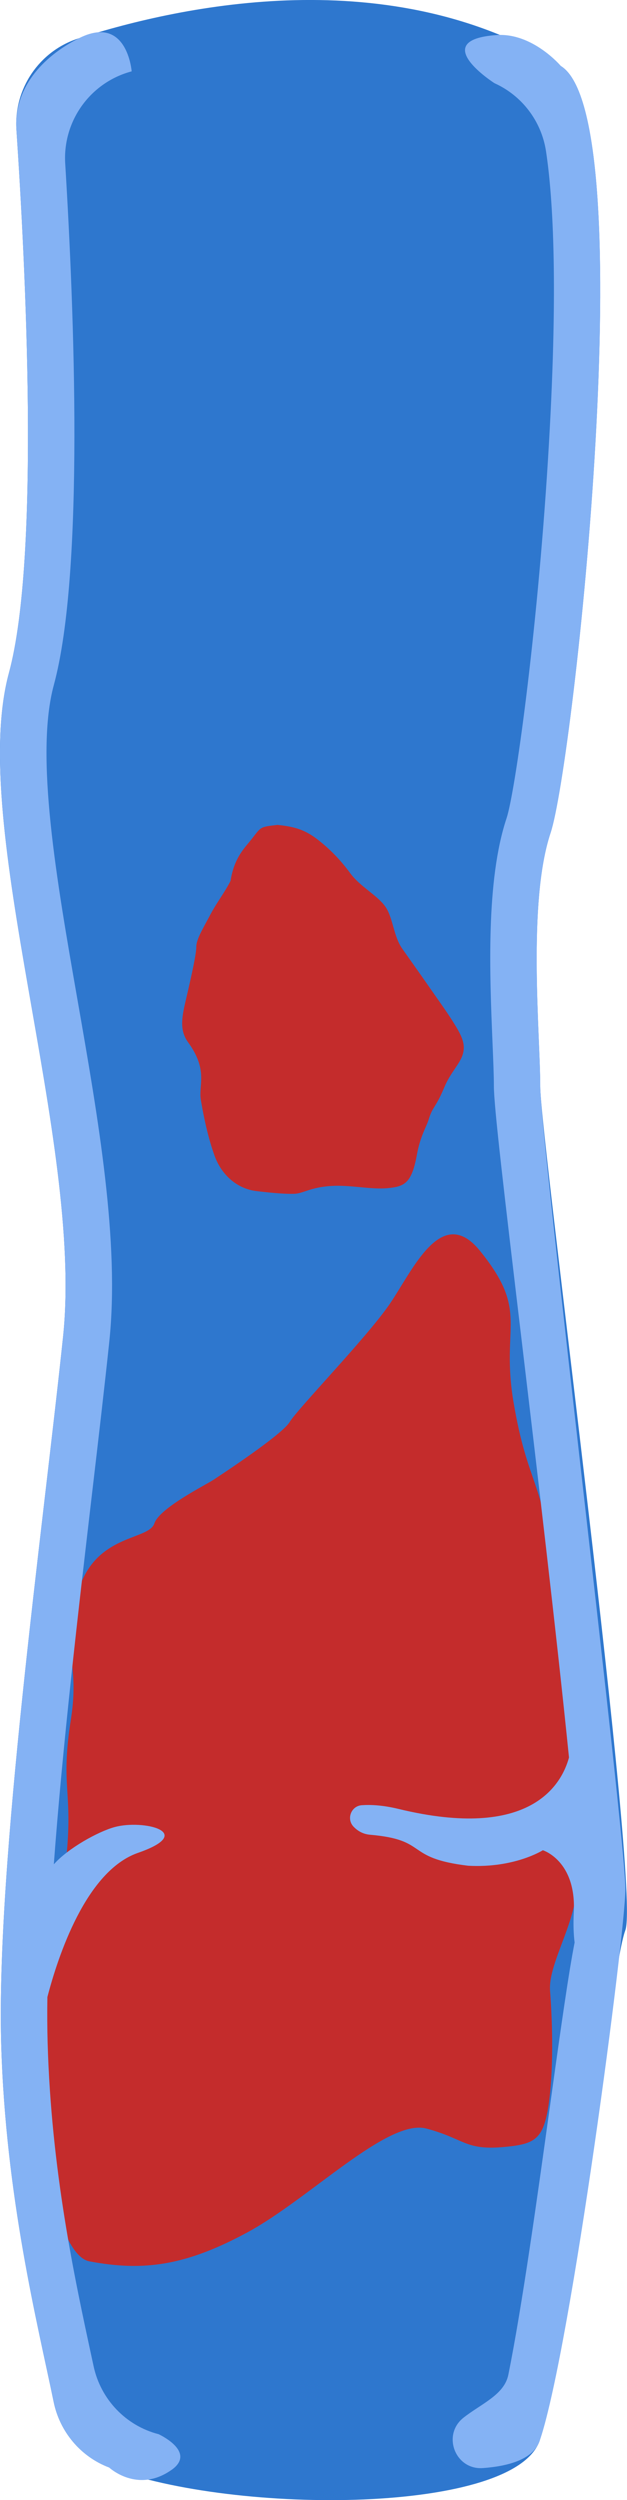 <?xml version="1.0" encoding="UTF-8"?> <svg xmlns="http://www.w3.org/2000/svg" id="Layer_2" viewBox="0 0 130.47 519.66"><defs><style>.cls-1{fill:#84b2f4;}.cls-2{fill:#c42c2c;}.cls-3{fill:#2e77ce;}</style></defs><g id="Layer_1-2"><g><path class="cls-3" d="M16.3,7.99C8.15,10.61,2.84,18.46,3.42,27c1.85,27.52,5,88.67-1.56,112.86-8.59,31.67,15.56,97.14,11.27,137.93C8.84,318.58-.82,387.28,.25,424.85c.91,31.83,7.6,58.26,10.92,74.41,1.28,6.2,5.6,11.36,11.52,13.61,26.29,10,85.13,9.71,89.72-5.91,6.44-19.32,14.49-97.14,17.71-105.73s-17.71-164.77-17.71-175.5-2.68-38.11,2.15-52.6c4.83-14.49,19.36-148.73,2.15-159.4C81.38-8.16,38.07,1.01,16.3,7.99Z"></path><path class="cls-2" d="M17.59,327.48c-6.79,13-.54,15.29-2.82,29.78-2.28,14.49,.52,14.75-1.02,29.34-2.33,22.09-6.74,22.03-6.04,44.08,.66,20.88,5.37,38.29,10.85,39.34,11.27,2.15,20.11,.93,32.99-6.05,12.88-6.98,29.13-23.68,37.18-21.54,8.05,2.15,8.02,4.62,16.38,3.81,6.13-.59,7.93-1.54,9.01-8.52s.88-16.93,.34-23.91c-.54-6.98,8.65-18.48,4.36-27.07-4.29-8.59-.07-19.35-.07-23.64s-1.55-19.72-3.93-38.94c-2.04-16.48-5.11-16.09-7.92-32.46-2.82-16.37,3.44-18.78-7.01-31.69-8.08-9.99-14.07,4.2-18.9,11.18-4.83,6.98-19.08,21.66-20.69,24.35s-14.23,10.95-15.84,12.02-11.27,5.87-12.34,9.09-10.11,2.35-14.52,10.81Z"></path><path class="cls-1" d="M35.67,513.4c5.37-3.76-2.66-7.44-2.66-7.44-6.82-1.75-12.05-7.24-13.53-14.12-.14-.67-.29-1.35-.44-2.04-3.54-16.36-8.38-38.77-9.13-65.23-.08-2.95-.1-6.13-.05-9.47,2.18-8.38,8.01-26.2,18.84-29.97,12.34-4.29,1.07-6.98-4.83-5.37-3.49,.95-9.76,4.44-12.67,7.75,1.81-24.52,5.09-52.63,7.94-76.96,1.35-11.5,2.62-22.37,3.61-31.75,2.17-20.66-2.3-46.26-6.63-71.01-4.37-24.98-8.88-50.8-4.92-65.4,6.39-23.55,4.24-77.9,2.37-108.39-.54-8.87,5.24-16.89,13.83-19.17,0,0-.94-12.04-11.08-6.83C8.68,11.9,2.84,18.46,3.42,27c1.85,27.52,5,88.67-1.56,112.86-8.59,31.67,15.56,97.14,11.27,137.93C8.84,318.58-.82,387.28,.25,424.85c.91,31.83,7.6,58.26,10.92,74.41,1.28,6.2,5.6,11.36,11.52,13.61,0,0,5.87,5.51,12.97,.53Zm76.75-6.44c6.44-19.32,17.71-105.15,17.71-114.32,0-11.27-17.71-156.18-17.71-166.91s-2.68-38.11,2.15-52.6c4.83-14.49,19.36-148.73,2.15-159.4,0,0-5.9-6.98-13.42-6.44-14.46,1.03-.41,10-.41,10,5.75,2.59,9.79,7.93,10.73,14.16,1.49,9.82,2.61,28.64,.41,64.03-2.31,37.16-6.89,69.42-8.62,74.59-4.32,12.95-3.51,32.49-2.92,46.75,.15,3.6,.28,6.72,.28,8.9,0,4.18,2.04,21.5,5.95,54.31,2.78,23.37,7.02,58.95,9.68,85.28-1.53,5.61-8.02,17.34-35.49,10.68-3.26-.79-5.8-.9-7.63-.77-2.21,.16-3.24,2.84-1.72,4.45,.81,.85,1.92,1.56,3.45,1.69,12.34,1.07,6.98,4.83,20.39,6.44,9.66,.54,15.56-3.22,15.56-3.22,0,0,6.98,2.15,6.44,12.88-.13,2.6-.04,4.66,.17,6.3-1.21,6.14-2.71,16.59-5.21,34.59-2.49,17.9-5.68,40.88-8.58,55.25-.84,4.17-5.6,6-9.32,8.92-4.55,3.57-1.74,10.9,4.03,10.48,5.09-.37,10.79-1.76,11.93-6.05Z"></path><path class="cls-2" d="M57.85,171.45c-4.38,.48-3.29,.39-6.46,4.15-1.62,1.92-2.88,4.05-3.42,7.5-1.14,2.27-2.94,4.63-4.1,6.82-1.57,2.97-3.02,5.29-3.02,6.84s-.99,5.98-2.03,10.45c-.86,3.7-1.65,6.72,.29,9.39,4.29,5.9,2.15,8.83,2.69,12.05,.29,1.74,1.19,7,2.85,11.58,1.4,3.87,4.57,6.86,8.75,7.35s6.12,.59,7.76,.56c1.92-.04,3.37-1.35,7.7-1.63,4.03-.27,8.29,.79,11.85,.45s4.98-1.1,6.05-7c.69-3.79,2.01-5.84,2.42-7.2,.86-2.87,1.45-2.37,3.27-6.75,1.27-3.06,3.25-4.86,3.84-6.84,.65-2.2-.19-3.91-2.16-7.01-1.36-2.14-3.21-4.69-5.16-7.5-1.68-2.42-3.5-4.96-5.26-7.46-1.85-2.63-1.91-6.42-3.49-8.7-1.68-2.43-5.25-4.15-7.35-7.01-1.96-2.67-4.14-4.94-6.74-6.96s-4.79-2.71-8.29-3.06Z"></path></g></g></svg> 
